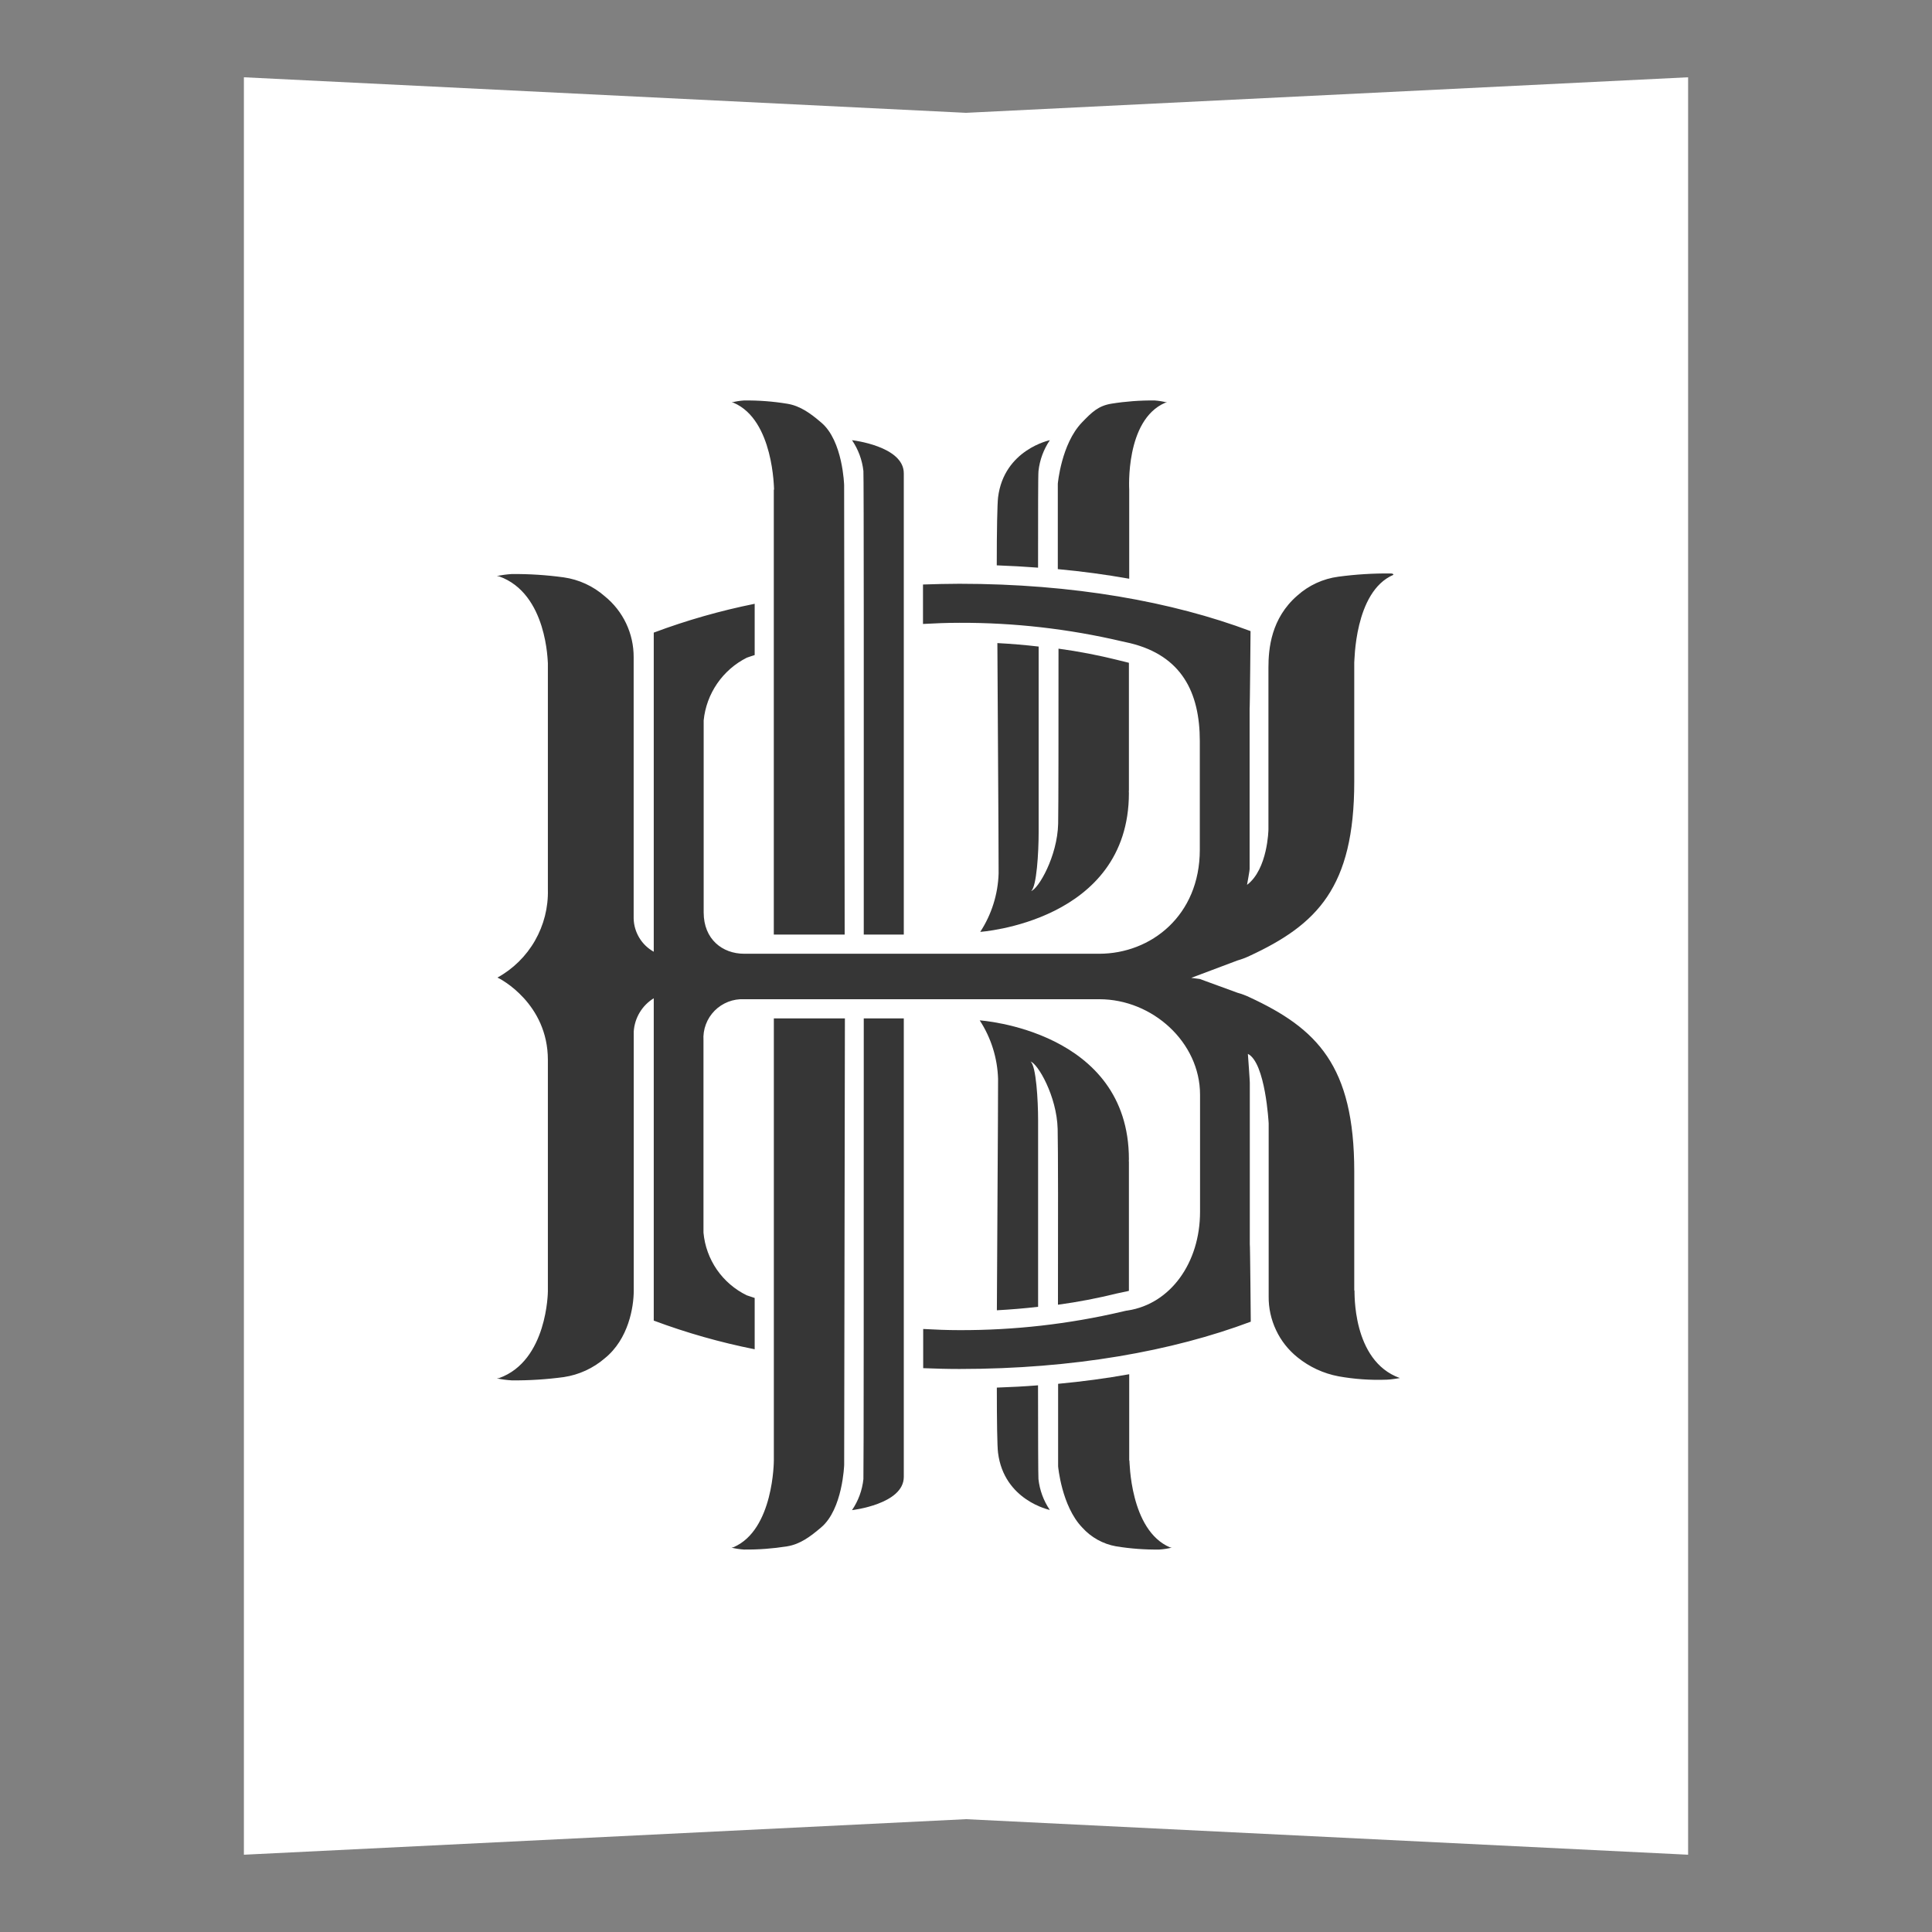 <svg width="50" height="50" viewBox="0 0 50 50" fill="none" xmlns="http://www.w3.org/2000/svg">
    <rect x="0" y="0" width="50" height="50" fill="#808080" stroke="none"/>
    <path d="M6.312 2L25 2.92L43.688 2V48L25 47.08L6.312 48V2Z" fill="white"/>
    <path d="M35.048 33.397V30.319C35.048 27.576 34.081 26.617 32.34 25.81C32.239 25.761 32.133 25.722 32.025 25.692L31.051 25.336L30.829 25.307L32.025 24.857C32.133 24.826 32.238 24.787 32.34 24.738C34.081 23.931 35.048 22.969 35.048 20.231V17.145C35.057 17.145 35.042 15.315 36.058 14.878C36.058 14.878 36.078 14.841 35.983 14.841C35.532 14.837 35.082 14.865 34.636 14.925C34.242 14.977 33.872 15.147 33.576 15.412C32.895 16.002 32.827 16.786 32.827 17.279V21.469C32.827 21.469 32.811 22.495 32.273 22.9C32.273 22.9 32.348 22.491 32.34 22.491V18.339C32.348 18.347 32.364 16.333 32.364 16.333C30.342 15.573 27.775 15.108 24.828 15.108C24.51 15.108 24.197 15.117 23.887 15.127V16.148C24.196 16.131 24.509 16.118 24.828 16.118C26.243 16.113 27.654 16.274 29.032 16.597L29.244 16.644C30.576 16.967 31.051 17.913 31.051 19.181V21.991C31.051 23.693 29.789 24.683 28.447 24.683H19.259C18.696 24.683 18.211 24.308 18.211 23.614V18.644C18.245 18.301 18.366 17.973 18.561 17.689C18.756 17.406 19.019 17.176 19.327 17.021C19.392 16.997 19.463 16.975 19.531 16.953V15.626C18.642 15.805 17.768 16.054 16.919 16.372V24.631C16.765 24.545 16.636 24.421 16.545 24.27C16.454 24.119 16.403 23.947 16.399 23.771V17.011C16.401 16.708 16.334 16.408 16.205 16.135C16.075 15.861 15.885 15.62 15.65 15.43C15.351 15.168 14.982 14.998 14.589 14.942C14.143 14.881 13.694 14.852 13.245 14.856C13.115 14.864 12.986 14.882 12.858 14.908L12.916 14.916C14.171 15.362 14.172 17.16 14.179 17.162V23.022C14.191 23.485 14.075 23.942 13.845 24.344C13.615 24.746 13.278 25.077 12.873 25.3C12.946 25.326 14.179 25.971 14.179 27.431V33.419C14.179 33.419 14.171 35.218 12.916 35.665L12.858 35.673C12.985 35.699 13.115 35.716 13.245 35.724C13.695 35.728 14.145 35.699 14.591 35.639C14.984 35.58 15.352 35.411 15.652 35.152C16.267 34.655 16.401 33.826 16.401 33.404V26.697C16.412 26.522 16.465 26.353 16.555 26.203C16.645 26.053 16.77 25.927 16.919 25.835V34.177C17.768 34.494 18.642 34.742 19.531 34.919V33.591C19.462 33.569 19.395 33.547 19.327 33.523C19.016 33.372 18.75 33.143 18.553 32.859C18.357 32.574 18.237 32.244 18.206 31.9V26.926C18.197 26.785 18.218 26.643 18.268 26.511C18.317 26.378 18.395 26.258 18.494 26.157C18.593 26.057 18.713 25.979 18.845 25.927C18.976 25.876 19.118 25.853 19.259 25.86H28.453C29.826 25.86 31.057 26.975 31.057 28.33V31.361C31.057 32.683 30.29 33.745 29.187 33.915C29.157 33.915 29.037 33.946 29.037 33.946C27.659 34.268 26.248 34.428 24.833 34.424C24.514 34.424 24.201 34.411 23.892 34.394V35.408C24.203 35.42 24.516 35.429 24.833 35.429C27.78 35.429 30.347 34.965 32.37 34.205C32.37 34.205 32.353 32.19 32.345 32.197V28.049C32.353 28.057 32.295 27.274 32.295 27.274C32.752 27.503 32.833 29.073 32.833 29.073V33.548C32.829 33.852 32.895 34.151 33.025 34.425C33.154 34.7 33.345 34.94 33.582 35.13C33.889 35.378 34.253 35.546 34.641 35.619C35.053 35.693 35.472 35.722 35.89 35.706C35.986 35.706 36.229 35.664 36.229 35.664C34.975 35.218 35.062 33.4 35.054 33.397" fill="#363636"/>
    <path d="M26.864 35.852C26.514 35.88 26.157 35.899 25.798 35.911C25.798 36.792 25.808 37.433 25.829 37.596C25.983 38.833 27.169 39.077 27.169 39.077C27.007 38.839 26.906 38.564 26.875 38.278C26.868 38.183 26.865 37.203 26.864 35.852Z" fill="#363636"/>
    <path d="M29.224 37.797V35.565C28.627 35.672 28.014 35.754 27.384 35.813C27.384 37.049 27.384 37.949 27.384 37.949C27.384 37.949 27.474 38.976 28.006 39.53C28.236 39.787 28.545 39.959 28.885 40.019C29.255 40.079 29.629 40.107 30.004 40.102C30.112 40.095 30.219 40.078 30.324 40.053L30.277 40.045C29.235 39.598 29.235 37.8 29.229 37.797" fill="#363636"/>
    <path d="M22.352 24.187H23.39V12.249C23.39 11.543 22.05 11.392 22.05 11.392C22.212 11.63 22.314 11.905 22.345 12.191C22.356 12.354 22.356 18.18 22.354 24.187" fill="#363636"/>
    <path d="M20.026 12.67V24.187H21.86L21.846 12.555C21.846 12.555 21.815 11.408 21.255 10.937C20.982 10.702 20.71 10.503 20.375 10.449C20.006 10.388 19.632 10.36 19.258 10.364C19.149 10.371 19.041 10.388 18.936 10.415L18.986 10.424C20.028 10.869 20.028 12.667 20.033 12.67" fill="#363636"/>
    <path d="M29.224 14.977V12.67C29.224 12.67 29.115 10.87 30.154 10.424L30.202 10.416C30.097 10.389 29.99 10.372 29.882 10.364C29.508 10.36 29.133 10.388 28.764 10.447C28.425 10.502 28.256 10.667 27.998 10.936C27.466 11.492 27.376 12.518 27.376 12.518C27.376 12.518 27.376 13.456 27.376 14.729C28.005 14.787 28.618 14.87 29.215 14.976" fill="#363636"/>
    <path d="M26.865 14.691C26.865 13.3 26.865 12.286 26.876 12.191C26.907 11.905 27.009 11.63 27.17 11.392C27.17 11.392 25.984 11.636 25.83 12.871C25.81 13.04 25.796 13.713 25.796 14.631C26.156 14.645 26.513 14.664 26.863 14.691" fill="#363636"/>
    <path d="M29.216 30.003C29.216 26.659 25.355 26.407 25.355 26.407C25.649 26.858 25.814 27.383 25.83 27.922C25.83 29.07 25.808 31.679 25.799 33.91C26.158 33.89 26.517 33.861 26.866 33.82C26.866 32.032 26.866 30.397 26.866 28.99C26.866 28.492 26.816 27.573 26.669 27.472C26.857 27.523 27.35 28.368 27.372 29.217C27.384 29.721 27.384 31.637 27.38 33.766C27.892 33.697 28.401 33.599 28.903 33.475C28.916 33.475 29.062 33.439 29.097 33.434C29.137 33.427 29.177 33.418 29.216 33.407V30.075C29.213 30.051 29.213 30.027 29.216 30.003Z" fill="#363636"/>
    <path d="M25.355 24.118C25.355 24.118 29.216 23.864 29.216 20.522C29.213 20.498 29.213 20.474 29.216 20.45V17.153C29.184 17.145 29.154 17.136 29.12 17.129L28.928 17.082C28.423 16.956 27.91 16.857 27.394 16.787C27.394 18.909 27.394 20.814 27.385 21.317C27.365 22.166 26.87 23.011 26.683 23.061C26.83 22.961 26.88 22.044 26.88 21.544C26.88 20.142 26.88 18.513 26.88 16.733C26.529 16.692 26.172 16.662 25.812 16.643C25.822 18.865 25.844 21.462 25.844 22.607C25.827 23.145 25.662 23.667 25.368 24.118" fill="#363636"/>
    <path d="M20.027 26.356V37.797C20.027 37.797 20.027 39.598 18.98 40.043L18.931 40.053C19.037 40.078 19.145 40.095 19.254 40.102C19.628 40.106 20.002 40.078 20.371 40.019C20.71 39.964 20.971 39.767 21.25 39.53C21.81 39.059 21.847 37.912 21.847 37.912L21.866 26.356H20.027Z" fill="#363636"/>
    <path d="M23.39 26.356H22.354C22.354 32.334 22.354 38.114 22.345 38.278C22.315 38.566 22.213 38.843 22.05 39.082C22.05 39.082 23.389 38.93 23.39 38.223V26.356Z" fill="#363636"/>
</svg>